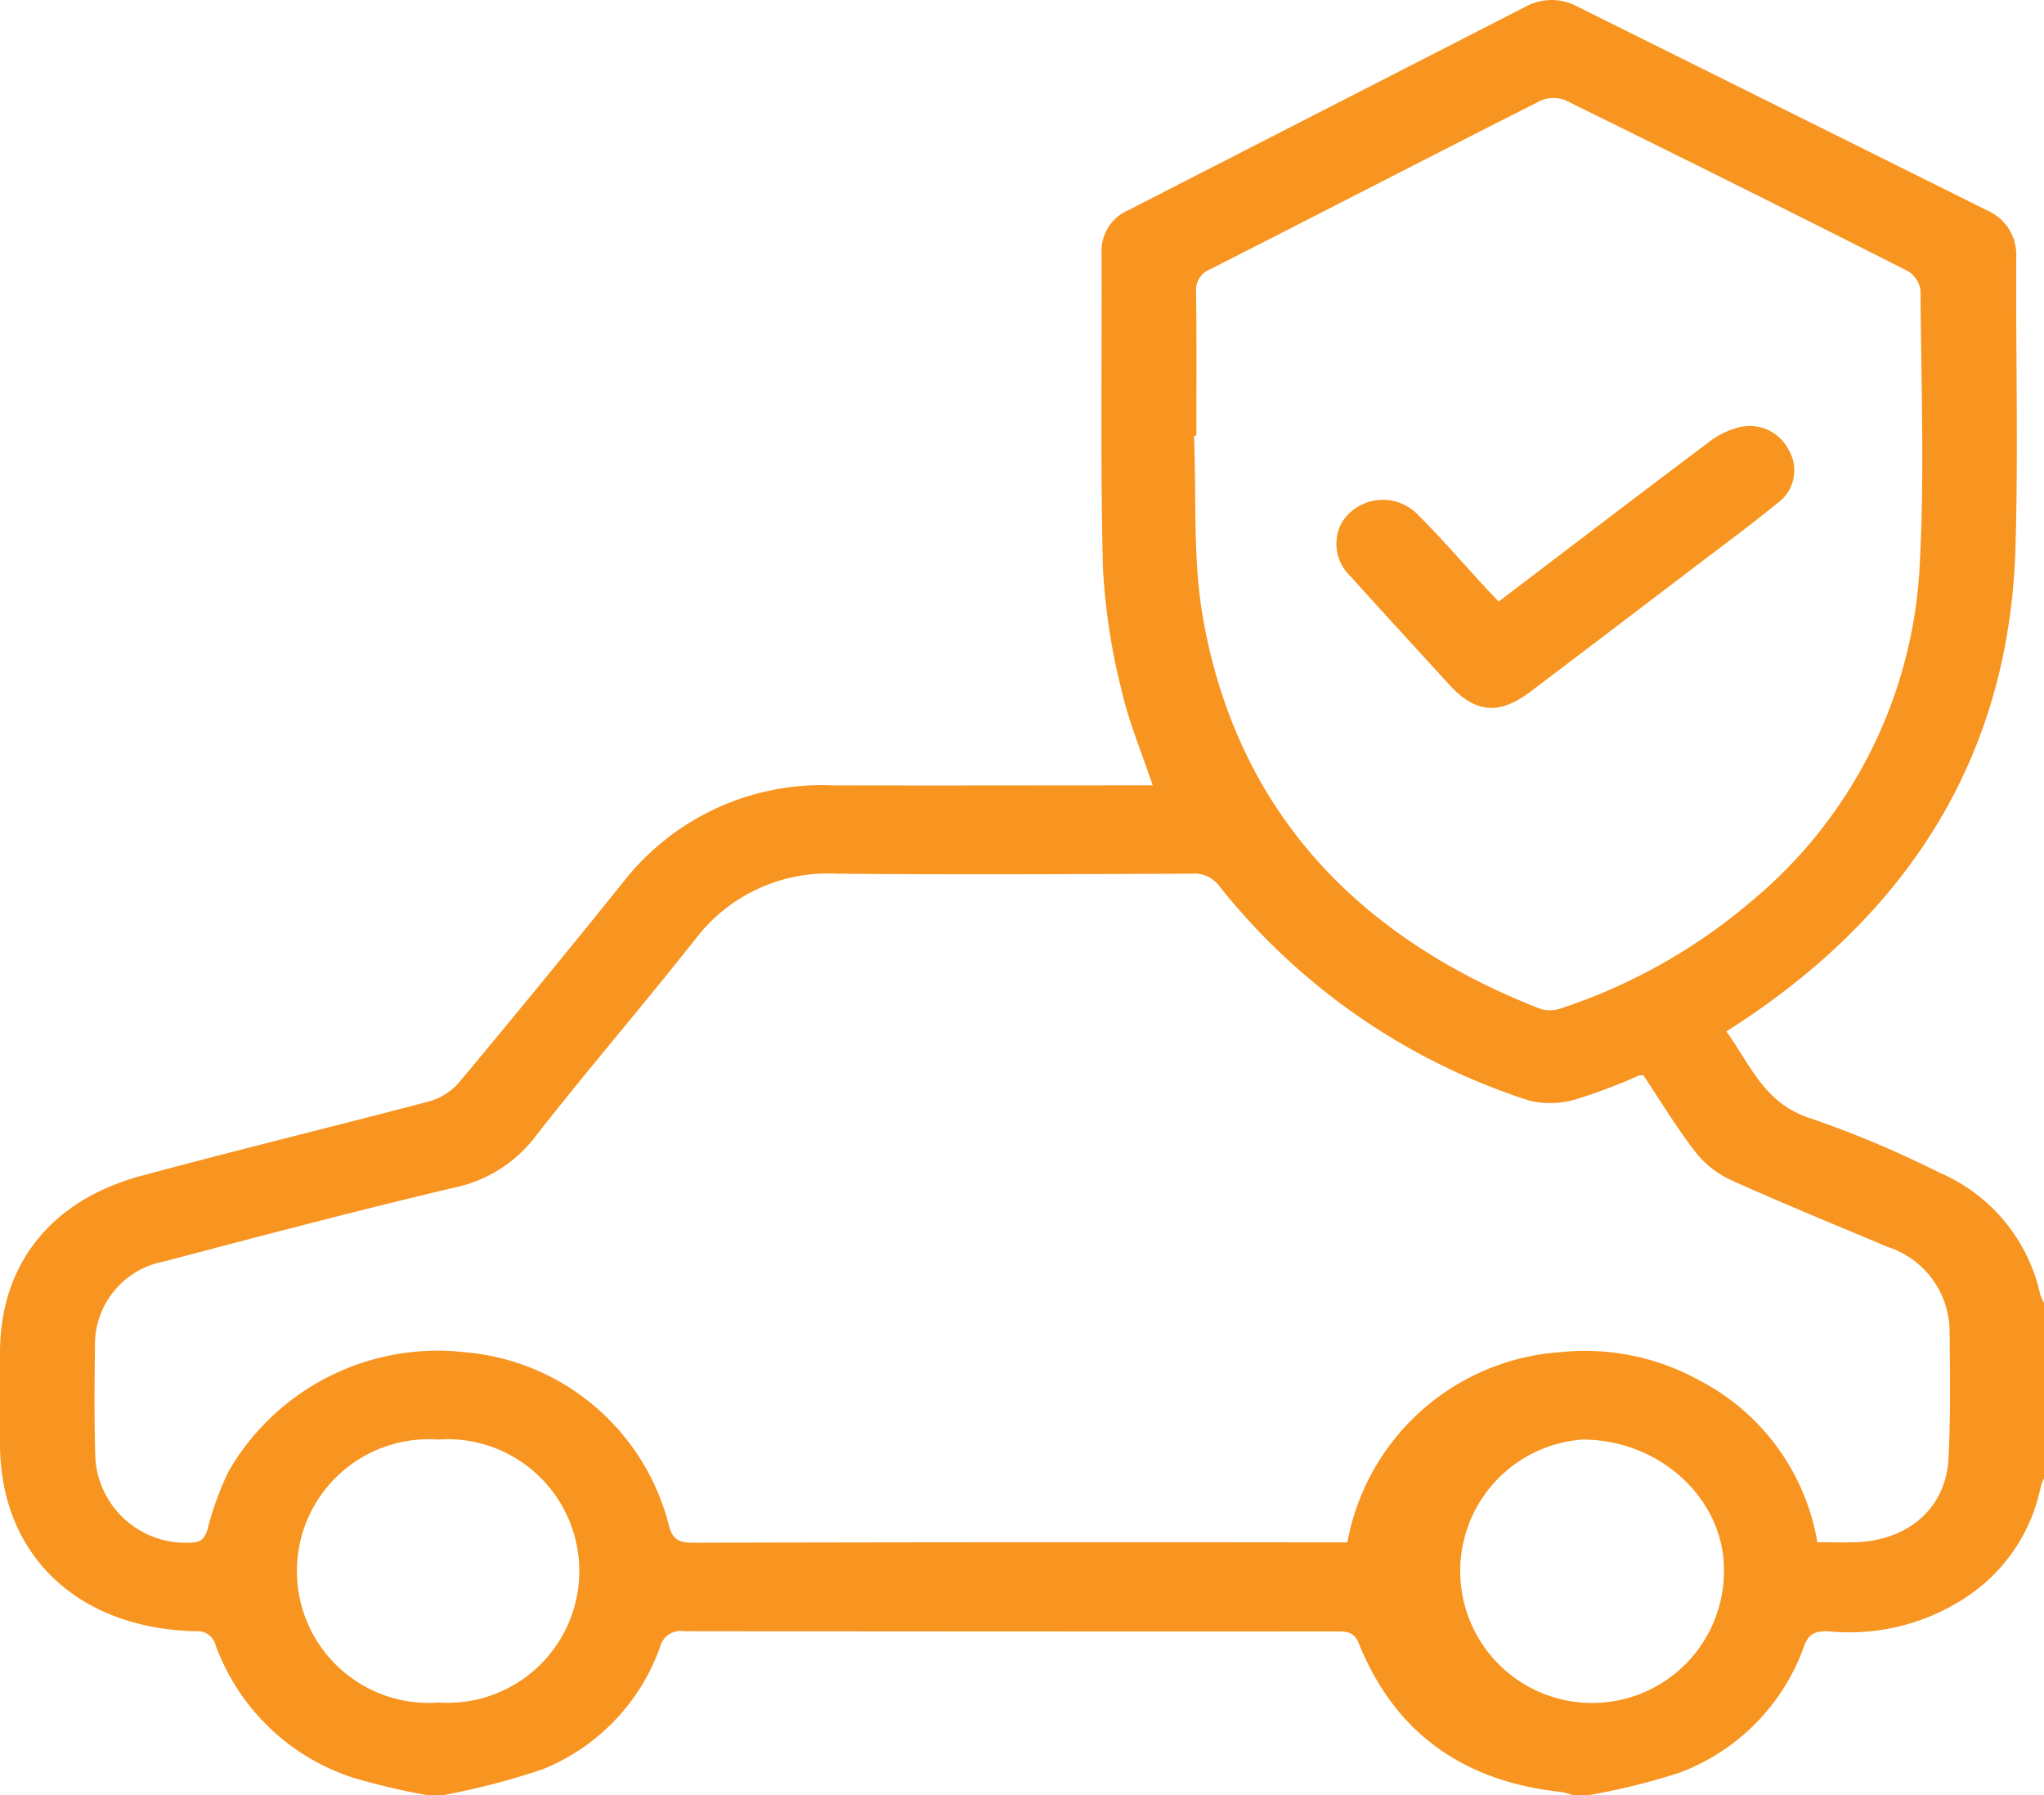 <svg xmlns="http://www.w3.org/2000/svg" xmlns:xlink="http://www.w3.org/1999/xlink" width="99.002" height="86.931" viewBox="0 0 99.002 86.931">
  <defs>
    <clipPath id="clip-path">
      <rect id="Rectangle_5235" data-name="Rectangle 5235" width="99.003" height="86.931" fill="#f89420"/>
    </clipPath>
  </defs>
  <g id="Group_5629" data-name="Group 5629" transform="translate(20 23)">
    <g id="Group_5240" data-name="Group 5240" transform="translate(-20 -23)" clip-path="url(#clip-path)">
      <path id="Path_2172" data-name="Path 2172" d="M20.69,86.931a32.679,32.679,0,0,1-3.611-.853,10.549,10.549,0,0,1-6.626-6.384.916.916,0,0,0-1-.7C3.712,78.846,0,75.264,0,69.907Q0,67.7,0,65.484c.008-4.233,2.446-7.354,6.833-8.54,4.625-1.25,9.287-2.377,13.919-3.6a3.008,3.008,0,0,0,1.453-.891q4.041-4.836,7.985-9.743a12.213,12.213,0,0,1,10.133-4.679c4.8.014,9.6,0,14.4,0h1.107c-.533-1.6-1.17-3.1-1.52-4.661a30.541,30.541,0,0,1-.889-5.867c-.127-5.082-.045-10.169-.065-15.255a2.135,2.135,0,0,1,1.276-2.059L73.919.309a2.623,2.623,0,0,1,2.487.011q9.919,4.931,19.836,9.867a2.332,2.332,0,0,1,1.415,2.273c-.023,4.694.1,9.391-.037,14.081-.285,9.557-4.689,17.125-12.972,22.732-.31.21-.627.409-1.032.674,1.183,1.626,1.821,3.518,4.161,4.238a50.022,50.022,0,0,1,6.142,2.593,8.354,8.354,0,0,1,4.9,5.911,2.165,2.165,0,0,0,.188.406v8.487a2.528,2.528,0,0,0-.166.418,8.374,8.374,0,0,1-3.294,5.126A10.249,10.249,0,0,1,88.588,79c-.609-.03-.97.077-1.2.7A10.178,10.178,0,0,1,81.3,85.859a32.866,32.866,0,0,1-4.343,1.072h-.773a3.4,3.4,0,0,0-.548-.151c-4.851-.516-8.108-2.95-9.815-7.186-.236-.586-.593-.59-1.093-.59q-15.8.007-31.6-.013a1.028,1.028,0,0,0-1.161.775,9.986,9.986,0,0,1-5.712,5.922,35.534,35.534,0,0,1-4.79,1.243ZM79.607,52.083a.933.933,0,0,0-.206-.008,27.474,27.474,0,0,1-3.028,1.145,4.3,4.3,0,0,1-2.319.072A31.466,31.466,0,0,1,59.077,42.934a1.494,1.494,0,0,0-1.359-.626c-5.734.021-11.469.052-17.2,0a8.056,8.056,0,0,0-6.847,3.182c-2.542,3.217-5.23,6.335-7.754,9.564a6.63,6.63,0,0,1-3.953,2.465c-4.7,1.114-9.364,2.34-14.027,3.572A4.089,4.089,0,0,0,4.6,65.211c-.026,1.8-.038,3.611.019,5.415a4.377,4.377,0,0,0,4.6,4.078c.541,0,.7-.217.835-.649a14.724,14.724,0,0,1,1.016-2.8,11.691,11.691,0,0,1,11.416-5.776,11.165,11.165,0,0,1,9.886,8.293c.18.749.443.938,1.231.936q15.319-.038,30.637-.017H65.26a11.273,11.273,0,0,1,10.295-9.21,11.46,11.46,0,0,1,6.769,1.373,10.863,10.863,0,0,1,5.7,7.831c.687,0,1.265.015,1.842,0,2.56-.078,4.384-1.656,4.51-4.052.106-2.041.071-4.09.055-6.134a4.329,4.329,0,0,0-3.02-4.124C88.865,59.3,86.3,58.258,83.787,57.12a4.672,4.672,0,0,1-1.7-1.375c-.9-1.168-1.657-2.427-2.481-3.662M57.949,21.1l-.118,0c.129,2.971-.073,5.994.449,8.9,1.627,9.078,7.241,15.3,16.3,18.844a1.564,1.564,0,0,0,.986,0,27.437,27.437,0,0,0,9.276-5.211A22.579,22.579,0,0,0,92.963,27.7c.267-4.528.086-9.08.058-13.621a1.287,1.287,0,0,0-.609-.951Q84.146,8.947,75.827,4.858a1.576,1.576,0,0,0-1.2.013c-5.341,2.7-10.656,5.45-15.993,8.16a1.08,1.08,0,0,0-.7,1.125c.028,2.316.012,4.632.012,6.947m18.7,48.608A6.387,6.387,0,1,0,83.5,76.128c.069-3.483-3.062-6.415-6.856-6.418m-55.444,0a6.385,6.385,0,1,0,.047,12.737A6.384,6.384,0,1,0,21.2,69.711" transform="translate(0 0)" fill="#f89420"/>
      <path id="Path_2173" data-name="Path 2173" d="M341.923,122.53c3.413-2.595,6.775-5.165,10.161-7.707a3.955,3.955,0,0,1,1.5-.737,2.117,2.117,0,0,1,2.393,1.11,1.953,1.953,0,0,1-.595,2.6c-1.282,1.05-2.625,2.035-3.947,3.042q-3.967,3.019-7.94,6.031c-1.543,1.173-2.7,1.076-3.983-.334-1.584-1.741-3.185-3.469-4.755-5.221a2.148,2.148,0,0,1-.4-2.661,2.353,2.353,0,0,1,3.7-.282c1.1,1.093,2.109,2.27,3.16,3.409.228.247.461.49.708.752" transform="translate(-269.335 -93.398)" fill="#f89420"/>
    </g>
  </g>
</svg>
